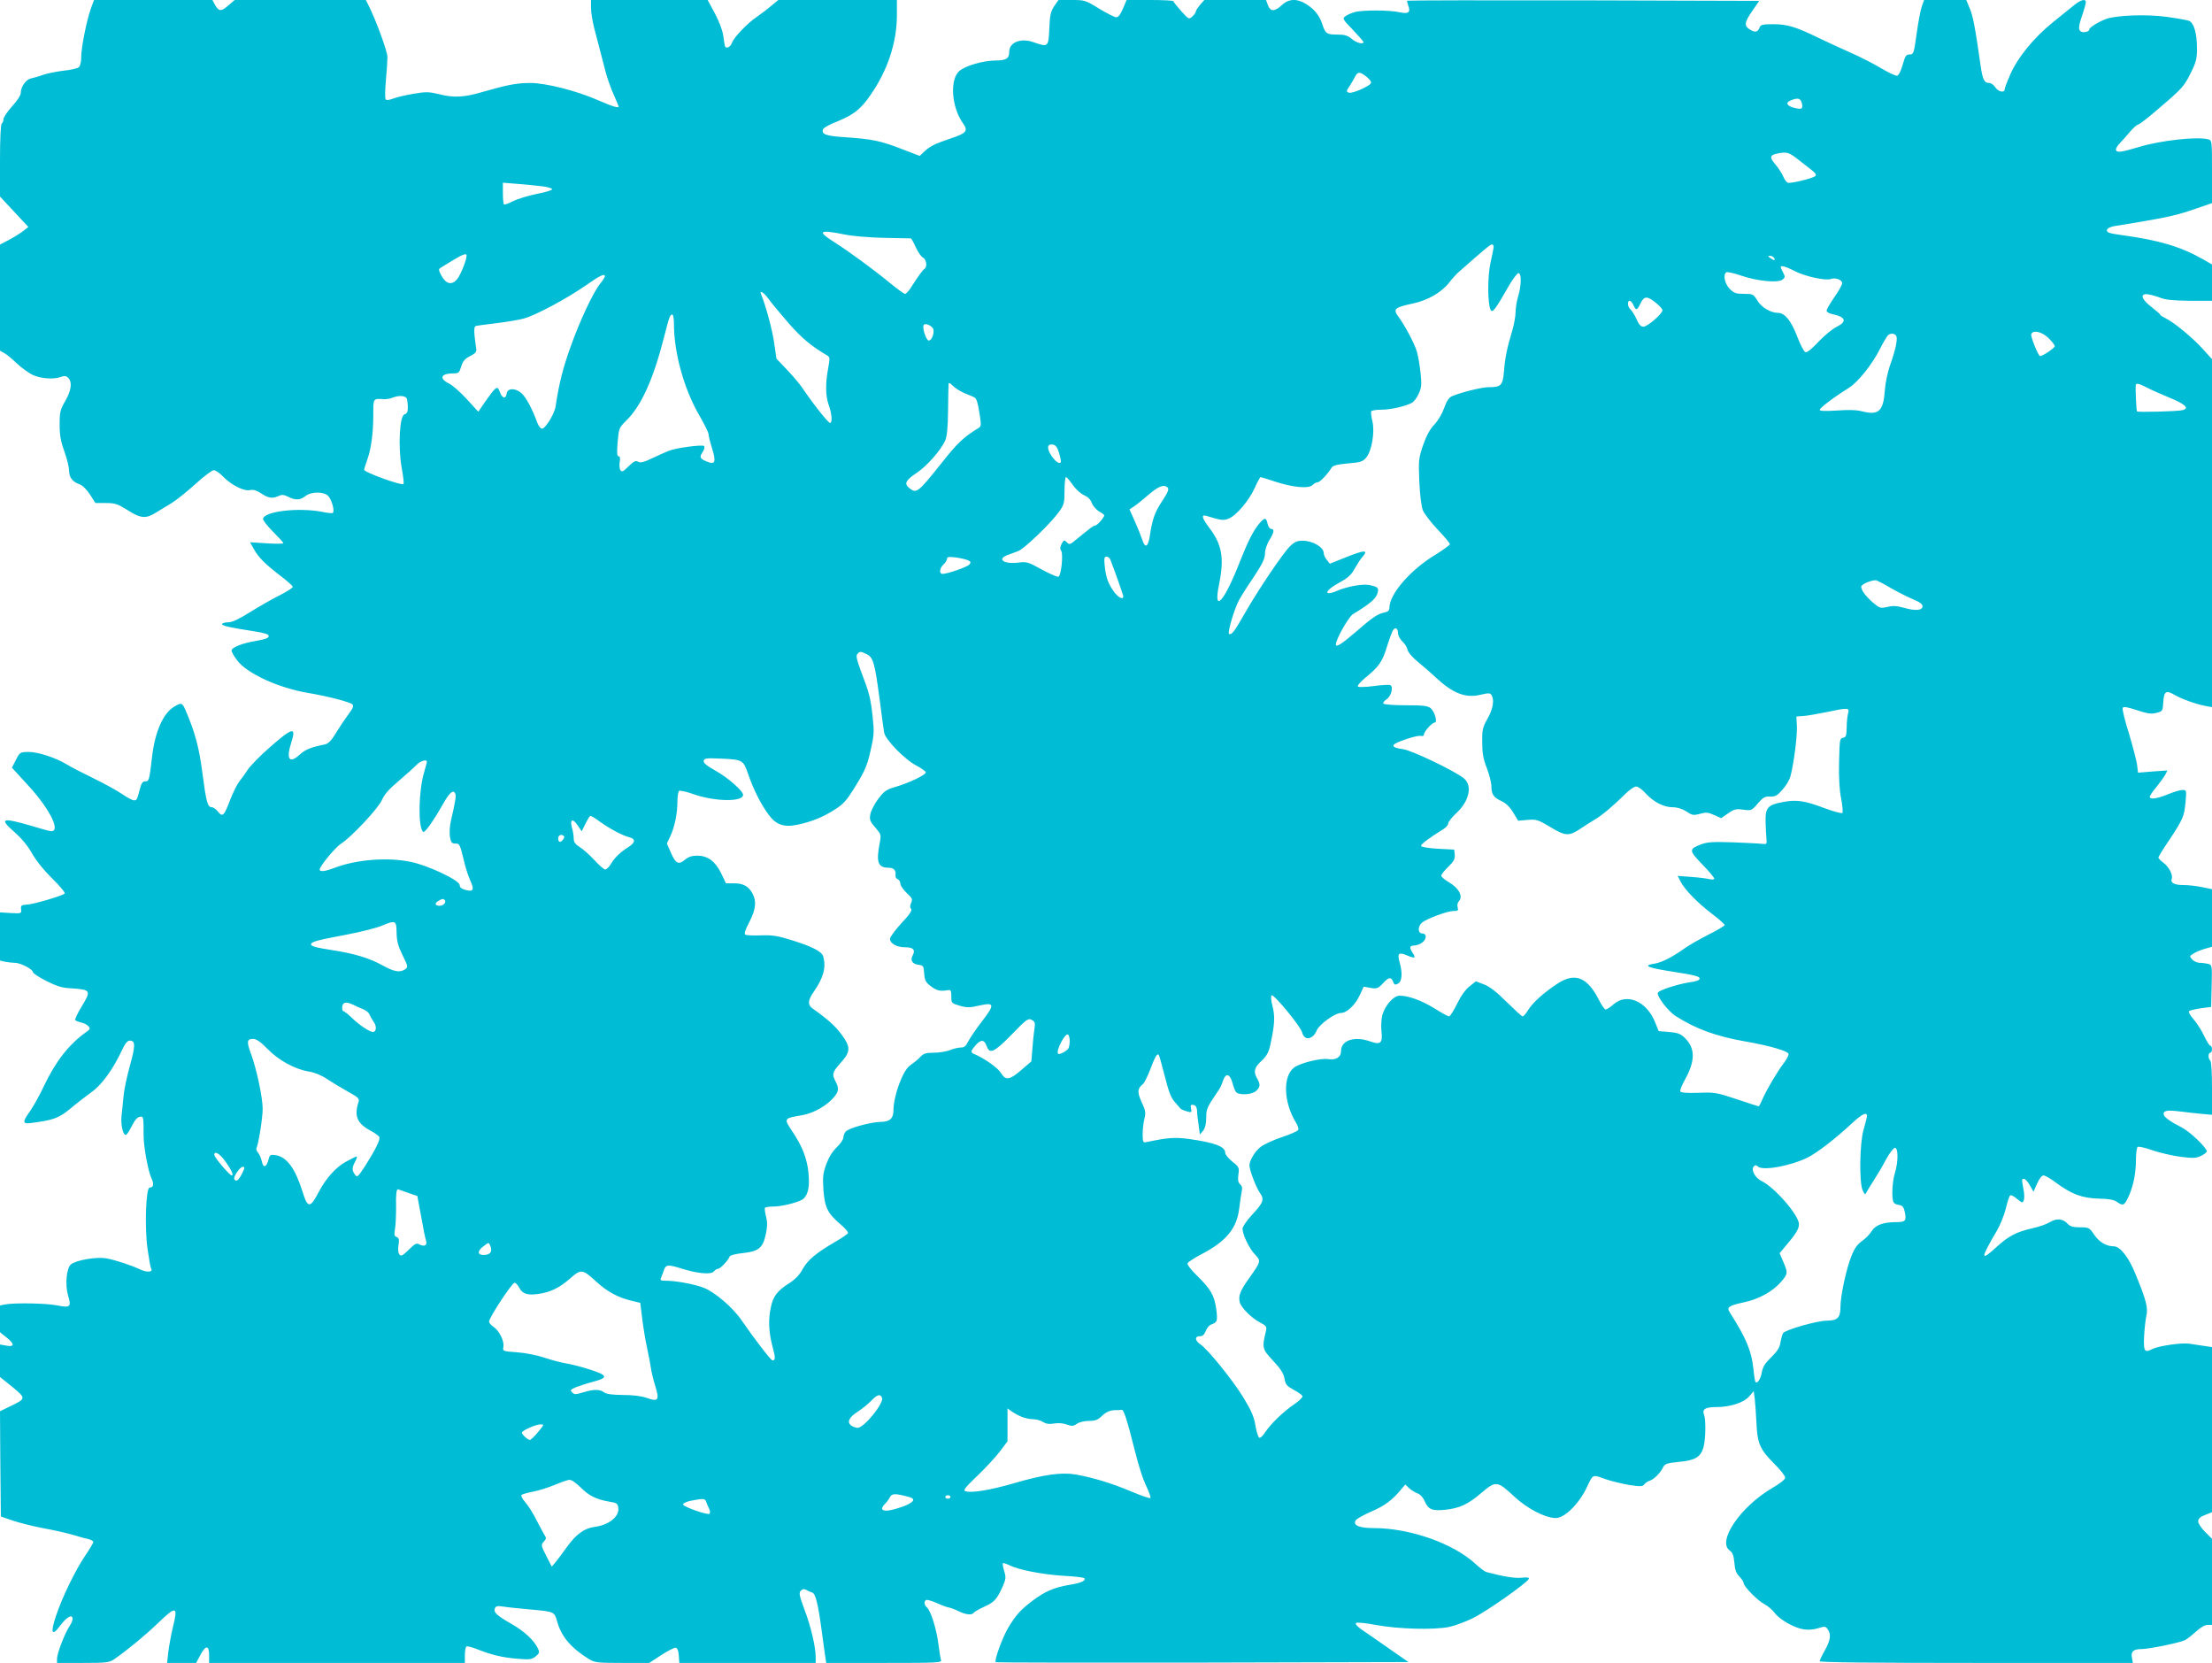 <?xml version="1.0" standalone="no"?>
<!DOCTYPE svg PUBLIC "-//W3C//DTD SVG 20010904//EN"
 "http://www.w3.org/TR/2001/REC-SVG-20010904/DTD/svg10.dtd">
<svg version="1.0" xmlns="http://www.w3.org/2000/svg"
 width="1280pt" height="962pt" viewBox="0 0 1280 962"
 preserveAspectRatio="xMidYMid meet">
<g transform="translate(0,962) scale(0.1,-0.1)"
fill="#00bcd4" stroke="none">
<path d="M526 9571 c-25 -70 -56 -226 -56 -281 0 -29 -6 -52 -14 -59 -8 -7
-48 -16 -89 -20 -41 -5 -95 -16 -118 -24 -24 -9 -56 -18 -71 -21 -29 -7 -58
-49 -58 -85 0 -12 -22 -46 -50 -76 -27 -30 -50 -64 -50 -75 0 -10 -5 -22 -10
-25 -6 -4 -10 -86 -10 -214 l0 -208 82 -88 82 -88 -29 -23 c-17 -13 -54 -36
-82 -51 l-53 -28 0 -307 0 -307 22 -12 c13 -6 47 -34 75 -61 29 -27 72 -58 95
-68 46 -21 121 -26 162 -10 19 7 29 6 41 -6 24 -24 18 -72 -17 -133 -29 -50
-33 -64 -33 -136 0 -62 6 -97 28 -158 15 -42 27 -93 27 -111 0 -38 20 -64 61
-78 17 -6 41 -30 60 -59 l31 -49 60 0 c54 0 68 -5 126 -41 77 -49 106 -51 165
-14 23 14 65 40 92 56 28 17 89 67 137 110 47 43 95 79 105 79 10 0 37 -18 58
-41 47 -47 119 -83 154 -74 16 4 36 -2 62 -19 42 -28 65 -32 102 -15 19 9 31
7 55 -5 41 -21 69 -20 99 4 34 27 106 27 132 1 20 -20 39 -87 27 -98 -3 -3
-31 -1 -62 6 -134 26 -333 4 -342 -40 -1 -8 24 -41 57 -74 33 -33 60 -63 61
-67 0 -4 -43 -5 -97 -1 l-96 6 23 -41 c28 -49 62 -83 154 -154 38 -29 70 -57
70 -63 1 -5 -33 -27 -74 -48 -41 -20 -118 -64 -171 -97 -63 -40 -106 -60 -127
-60 -17 0 -33 -4 -37 -9 -6 -10 43 -21 185 -43 63 -10 85 -17 85 -28 0 -11
-20 -18 -70 -27 -84 -14 -145 -38 -145 -57 0 -8 15 -34 33 -57 57 -76 242
-160 412 -188 108 -18 239 -52 253 -65 10 -10 6 -21 -21 -57 -18 -24 -50 -72
-71 -106 -27 -46 -45 -64 -64 -69 -84 -17 -116 -30 -148 -60 -61 -55 -80 -25
-47 75 28 89 5 83 -130 -36 -52 -45 -107 -102 -123 -125 -15 -24 -38 -55 -50
-70 -12 -15 -34 -60 -50 -100 -37 -98 -46 -107 -72 -74 -11 14 -27 26 -36 26
-25 0 -33 31 -55 200 -19 148 -44 238 -98 363 -19 43 -24 44 -68 17 -62 -39
-108 -144 -125 -287 -16 -137 -17 -143 -40 -143 -14 0 -22 -11 -30 -42 -17
-65 -18 -68 -35 -68 -8 0 -39 16 -68 36 -28 20 -104 61 -167 92 -63 31 -132
66 -152 79 -64 39 -167 73 -222 73 -50 -1 -51 -1 -74 -46 l-23 -45 97 -106
c130 -142 192 -276 121 -260 -12 2 -60 16 -107 30 -170 49 -187 43 -96 -37 43
-38 78 -81 102 -124 23 -41 69 -98 117 -145 45 -44 76 -82 71 -86 -15 -14
-178 -62 -217 -64 -34 -2 -37 -5 -35 -27 3 -25 2 -25 -60 -22 l-62 4 0 -140 0
-139 31 -7 c17 -3 42 -6 56 -6 31 0 103 -37 103 -53 0 -7 35 -30 78 -52 58
-29 92 -40 137 -42 123 -8 125 -11 65 -110 -22 -36 -37 -69 -35 -74 3 -4 18
-10 34 -14 16 -3 35 -13 43 -22 11 -13 9 -18 -11 -32 -99 -69 -178 -169 -246
-312 -24 -52 -60 -116 -79 -144 -47 -65 -47 -78 1 -72 132 17 164 28 233 86
37 31 92 73 122 95 57 40 123 132 173 239 19 41 32 57 46 57 33 0 33 -29 1
-144 -17 -61 -34 -140 -37 -176 -3 -36 -9 -89 -12 -118 -5 -54 11 -117 28
-106 5 3 19 24 30 47 23 44 35 57 56 57 13 0 14 -10 14 -110 0 -64 26 -206 45
-245 16 -35 13 -55 -10 -55 -22 0 -30 -233 -12 -357 8 -56 17 -107 21 -113 12
-19 -25 -22 -61 -5 -53 25 -143 55 -197 65 -57 11 -179 -10 -207 -35 -26 -23
-34 -119 -16 -180 20 -65 12 -72 -62 -57 -62 13 -248 16 -301 6 l-31 -6 0 -78
0 -77 40 -32 c46 -37 44 -55 -6 -45 l-34 6 0 -94 0 -94 71 -57 c81 -67 80 -68
-11 -112 l-60 -29 2 -305 3 -304 67 -23 c37 -13 118 -33 180 -45 62 -11 140
-29 173 -39 33 -10 72 -21 88 -24 15 -4 27 -11 27 -17 0 -5 -21 -40 -46 -77
-57 -84 -134 -241 -170 -350 -34 -101 -24 -122 26 -54 37 49 70 66 70 37 0 -9
-8 -29 -18 -43 -26 -38 -72 -157 -72 -187 l0 -25 150 0 c140 0 153 2 183 23
79 55 179 138 255 211 102 98 113 94 83 -25 -11 -46 -23 -112 -27 -146 l-7
-63 84 0 84 0 24 45 c31 59 51 59 51 0 l0 -45 740 0 740 0 0 44 c0 25 4 47 9
51 5 3 33 -4 63 -16 83 -33 146 -48 233 -55 71 -6 83 -4 105 14 21 17 23 23
13 45 -22 47 -77 99 -154 143 -87 50 -104 67 -95 90 5 13 15 15 48 10 23 -4
90 -11 148 -16 152 -14 147 -12 165 -74 25 -86 82 -152 185 -215 32 -19 50
-21 191 -21 l156 0 69 45 c38 25 76 44 84 43 10 -2 16 -17 18 -46 l3 -42 395
0 394 0 0 34 c0 59 -28 178 -65 275 -30 81 -33 97 -21 109 10 10 19 11 32 4
11 -6 26 -13 34 -15 19 -6 34 -65 55 -222 9 -66 18 -135 21 -152 l5 -33 336 0
c315 0 335 1 328 18 -3 9 -10 51 -15 92 -10 84 -44 192 -66 211 -16 13 -19 35
-5 43 5 3 34 -5 65 -19 31 -14 62 -25 69 -25 7 -1 30 -9 52 -20 45 -22 81 -25
90 -9 4 5 30 20 58 33 60 27 74 42 107 113 21 48 22 57 11 94 -7 22 -10 43 -8
46 3 2 19 -3 36 -11 52 -27 190 -54 314 -62 64 -3 119 -10 122 -14 9 -15 -20
-28 -90 -39 -86 -15 -137 -37 -207 -89 -70 -52 -99 -84 -143 -157 -34 -57 -83
-191 -73 -201 3 -2 541 -3 1196 -2 l1192 3 -115 80 c-63 44 -133 93 -156 108
-24 17 -38 32 -32 38 5 5 55 0 118 -12 127 -23 329 -29 420 -11 33 7 96 30
140 52 79 39 315 205 322 227 3 7 -11 9 -41 6 -37 -5 -109 7 -206 33 -8 2 -36
23 -61 46 -128 119 -380 208 -590 208 -84 0 -122 16 -104 45 6 9 47 32 91 51
78 34 121 66 172 128 l24 28 21 -20 c12 -12 34 -25 49 -31 17 -6 33 -24 42
-45 20 -48 44 -58 119 -50 84 9 131 31 211 99 83 70 90 69 190 -24 75 -69 175
-121 237 -123 51 -2 136 82 181 177 37 78 31 76 106 49 37 -13 101 -28 142
-35 62 -9 75 -9 84 3 6 9 20 18 32 22 24 7 62 45 78 78 10 20 22 24 91 31 94
9 125 27 142 83 13 45 15 159 4 189 -13 32 6 45 68 45 83 0 161 25 193 62 l26
30 6 -43 c3 -24 7 -88 10 -141 5 -119 20 -152 103 -236 35 -34 63 -70 63 -80
0 -11 -28 -33 -76 -61 -185 -109 -321 -311 -243 -362 15 -11 21 -28 25 -68 3
-41 10 -62 29 -81 14 -14 25 -32 25 -38 0 -20 81 -102 120 -122 19 -10 45 -32
58 -49 29 -40 115 -89 170 -97 27 -4 59 -1 84 7 37 12 42 11 54 -6 21 -29 17
-63 -16 -122 -17 -29 -30 -57 -30 -63 0 -7 300 -10 906 -10 l906 0 -5 29 c-8
36 8 51 53 51 45 0 225 37 254 52 12 6 40 28 63 49 26 24 52 39 68 39 l25 0 0
249 0 249 -40 40 c-22 22 -40 49 -40 61 0 15 11 26 40 37 l40 16 0 478 0 477
-47 7 c-27 4 -65 10 -87 13 -46 6 -176 -13 -213 -32 -43 -23 -50 -12 -46 73 2
42 8 96 13 119 11 47 0 91 -65 248 -38 93 -87 155 -123 155 -43 0 -84 24 -113
66 -29 43 -32 44 -83 44 -39 0 -57 5 -70 19 -28 31 -63 35 -102 12 -19 -12
-64 -28 -101 -36 -96 -22 -140 -45 -211 -110 -93 -85 -93 -68 3 95 18 30 41
87 51 125 9 39 21 74 25 79 4 5 22 -3 40 -19 31 -25 33 -26 40 -8 4 11 3 39
-2 64 -11 59 -11 59 4 59 6 0 22 -17 33 -37 l21 -37 21 47 c12 28 27 47 37 47
9 0 41 -18 71 -41 92 -68 152 -90 247 -93 59 -1 89 -6 107 -19 36 -25 43 -22
68 33 28 62 42 134 42 216 0 34 5 66 10 69 6 4 45 -5 87 -20 42 -14 114 -31
161 -37 72 -9 89 -9 118 5 19 9 34 21 34 26 0 21 -97 114 -144 138 -69 35
-106 62 -106 78 0 21 23 24 97 15 37 -5 94 -11 126 -14 l57 -5 0 154 c0 92 -4
156 -10 160 -13 8 -13 45 0 45 6 0 10 9 10 20 0 11 -4 20 -9 20 -5 0 -22 26
-37 58 -14 31 -42 74 -61 96 -19 21 -31 42 -26 46 4 5 35 12 68 17 l60 8 3
121 c3 119 2 122 -20 128 -13 3 -35 6 -49 6 -14 0 -34 9 -43 19 -17 19 -17 20
6 34 12 9 42 21 66 28 l42 12 0 167 0 166 -58 12 c-32 7 -81 12 -108 12 -52 0
-76 13 -67 36 8 23 -16 69 -48 93 -16 12 -29 25 -29 30 0 5 28 51 63 102 79
119 87 138 94 221 6 67 5 68 -18 68 -13 0 -51 -11 -84 -25 -64 -26 -105 -32
-105 -14 0 6 17 31 39 57 21 26 44 58 51 71 l12 24 -85 -6 -85 -7 -6 48 c-4
26 -25 107 -47 180 -23 73 -39 139 -36 146 4 10 23 7 81 -12 62 -20 84 -24
114 -16 36 9 37 10 40 62 4 63 16 71 64 43 40 -24 126 -55 181 -65 l37 -7 0
1006 0 1007 -52 58 c-60 66 -166 154 -215 178 -18 9 -33 18 -33 22 0 3 -23 23
-50 44 -61 46 -69 81 -18 73 18 -3 51 -12 73 -21 29 -11 77 -15 168 -16 l127
0 0 105 0 105 -52 30 c-128 73 -256 111 -471 140 -72 10 -87 15 -85 29 2 10
18 18 43 23 22 3 85 14 140 23 169 28 236 44 332 78 l93 32 0 181 c0 180 0
182 -22 188 -64 17 -275 -6 -403 -45 -99 -29 -122 -33 -130 -19 -4 7 5 25 23
43 17 18 45 49 62 70 18 20 37 37 44 37 6 0 68 48 136 108 114 97 129 114 164
184 34 67 39 87 39 145 0 91 -17 151 -47 163 -13 4 -72 15 -132 23 -114 15
-276 9 -342 -11 -39 -13 -102 -50 -102 -62 0 -12 -28 -20 -45 -14 -20 8 -19
29 5 99 11 32 20 64 20 72 0 22 -29 15 -68 -17 -20 -16 -76 -61 -124 -100
-109 -88 -202 -202 -245 -300 -18 -41 -33 -81 -33 -87 0 -22 -37 -14 -54 12
-9 14 -25 25 -35 25 -29 0 -38 19 -50 100 -31 219 -44 288 -63 332 l-20 48
-122 0 -122 0 -13 -36 c-7 -20 -21 -91 -30 -158 -16 -116 -18 -121 -41 -121
-20 0 -26 -9 -40 -60 -10 -36 -23 -61 -32 -63 -8 -2 -50 18 -94 44 -43 26
-124 67 -179 91 -55 24 -136 62 -180 83 -131 64 -182 80 -263 80 -60 0 -74 -3
-79 -17 -11 -29 -25 -33 -55 -15 -37 22 -35 41 12 109 l40 58 -1017 3 c-559 1
-1018 0 -1020 -2 -2 -2 1 -14 6 -28 15 -40 1 -50 -50 -39 -56 13 -213 14 -259
1 -20 -5 -44 -16 -55 -24 -18 -13 -16 -17 43 -78 34 -36 62 -68 62 -71 0 -16
-41 -5 -68 18 -24 20 -41 25 -85 25 -60 0 -68 6 -86 62 -16 48 -44 84 -92 114
-54 34 -102 32 -142 -6 -41 -38 -66 -38 -80 0 l-11 30 -179 0 -178 0 -24 -27
c-13 -16 -25 -33 -25 -39 0 -6 -9 -19 -20 -29 -20 -18 -21 -18 -65 31 -24 27
-44 52 -45 57 0 4 -61 7 -136 7 l-135 0 -21 -50 c-14 -34 -27 -50 -39 -50 -9
0 -54 23 -99 50 -79 49 -84 50 -158 50 l-77 0 -25 -36 c-20 -31 -25 -51 -28
-130 -5 -107 -6 -108 -92 -78 -74 26 -140 -1 -140 -56 0 -39 -18 -50 -80 -50
-73 -1 -173 -30 -209 -61 -56 -49 -45 -208 20 -300 33 -46 23 -59 -67 -89 -97
-33 -121 -45 -156 -77 l-26 -25 -104 40 c-120 47 -174 58 -326 68 -112 7 -141
17 -129 47 3 8 39 28 81 44 97 40 136 71 191 150 101 144 155 307 155 465 l0
88 -343 0 -343 0 -40 -33 c-21 -18 -59 -47 -84 -64 -54 -36 -135 -121 -144
-150 -8 -25 -35 -38 -41 -20 -2 6 -6 35 -10 62 -4 29 -24 82 -48 127 l-42 78
-337 0 -338 0 0 -47 c0 -27 9 -79 19 -118 17 -66 29 -112 68 -260 9 -33 29
-89 45 -124 15 -35 28 -65 28 -67 0 -11 -36 0 -121 37 -123 54 -301 99 -390
99 -78 0 -135 -11 -273 -51 -112 -33 -170 -36 -259 -13 -55 13 -72 14 -147 1
-47 -8 -100 -21 -117 -28 -21 -8 -36 -10 -41 -4 -5 6 -4 55 1 110 5 55 9 116
9 135 0 32 -66 213 -109 298 l-16 32 -380 0 -379 0 -35 -30 c-44 -39 -58 -38
-82 8 l-12 22 -342 0 -343 0 -18 -49z m7384 -397 c22 -19 28 -30 21 -38 -18
-21 -109 -59 -126 -52 -15 5 -15 9 5 39 11 17 26 42 32 55 15 29 29 28 68 -4z
m2516 -149 c9 -35 1 -40 -43 -29 -44 11 -53 31 -21 43 40 17 57 13 64 -14z
m-18 -330 c31 -24 68 -53 82 -64 16 -13 21 -23 15 -29 -15 -14 -143 -45 -160
-39 -8 4 -21 21 -28 40 -8 18 -29 49 -46 69 -34 39 -29 52 19 61 52 9 62 6
118 -38z m-7268 -153 c30 -4 55 -11 55 -17 0 -5 -40 -18 -90 -27 -49 -10 -111
-29 -137 -42 -25 -13 -49 -22 -52 -18 -3 3 -6 32 -6 65 l0 60 88 -7 c48 -4
112 -10 142 -14z m1745 -278 c46 -10 144 -18 230 -20 83 -2 153 -3 156 -3 3
-1 16 -24 28 -51 13 -28 31 -55 42 -60 20 -11 26 -54 9 -65 -10 -6 -38 -44
-81 -112 -12 -18 -26 -33 -32 -33 -5 0 -42 26 -81 58 -99 82 -249 191 -328
241 -102 64 -89 74 57 45z m3758 -75 c-1 -8 -9 -48 -18 -89 -18 -81 -17 -240
1 -273 11 -19 26 1 109 146 22 37 45 67 52 67 18 0 17 -72 -2 -134 -8 -27 -15
-69 -15 -92 0 -24 -9 -72 -19 -106 -31 -103 -42 -159 -48 -236 -7 -82 -16 -92
-91 -92 -39 0 -169 -33 -212 -53 -17 -9 -30 -29 -43 -67 -11 -32 -34 -71 -56
-95 -26 -27 -47 -65 -66 -120 -26 -77 -27 -86 -22 -212 4 -79 12 -145 21 -166
8 -19 46 -69 85 -110 39 -41 71 -79 71 -85 0 -5 -37 -32 -82 -60 -145 -87
-268 -228 -268 -308 0 -16 -8 -23 -31 -28 -37 -7 -70 -30 -164 -112 -82 -71
-115 -91 -115 -72 0 29 74 160 99 175 94 57 130 87 140 116 13 35 6 43 -48 53
-36 7 -125 -9 -179 -32 -86 -37 -80 -2 9 46 51 28 69 45 89 82 14 25 33 55 43
65 39 44 14 43 -100 -3 l-88 -35 -17 22 c-10 11 -18 29 -18 39 0 34 -62 71
-121 72 -33 0 -47 -6 -74 -32 -41 -40 -181 -247 -260 -385 -62 -109 -78 -130
-93 -122 -10 7 29 140 57 194 9 17 46 77 84 132 52 79 67 110 67 139 0 21 11
54 25 77 28 45 31 65 11 65 -8 0 -17 14 -21 30 -8 38 -17 38 -50 -1 -33 -40
-64 -101 -111 -220 -91 -233 -155 -302 -120 -131 31 153 18 231 -56 328 -44
59 -49 80 -15 69 85 -26 98 -27 127 -15 45 18 119 106 151 178 15 34 31 62 33
62 3 0 40 -11 81 -25 102 -34 198 -44 220 -21 9 9 22 16 30 16 13 0 60 50 80
84 8 13 30 19 94 25 73 6 86 10 106 33 33 38 52 151 36 213 -6 25 -9 50 -6 56
4 5 30 9 58 9 55 0 137 19 176 39 13 7 31 31 41 54 16 36 17 54 10 122 -5 44
-14 98 -21 120 -12 45 -70 153 -107 203 -33 44 -22 54 83 76 89 19 168 65 214
125 14 19 39 46 55 60 153 135 182 159 191 157 6 -2 9 -9 8 -17z m-5943 -47
c0 -26 -34 -111 -54 -136 -31 -38 -65 -30 -92 20 -17 32 -17 37 -4 45 8 5 40
25 70 43 56 34 80 43 80 28z m7565 -13 c11 -17 2 -18 -19 -3 -17 12 -17 14 -4
14 9 0 20 -5 23 -11z m124 -79 c60 -30 176 -55 205 -44 26 10 66 -5 66 -24 0
-9 -20 -46 -45 -81 -25 -36 -45 -70 -45 -78 0 -7 12 -15 28 -19 83 -17 93 -43
30 -75 -24 -11 -71 -50 -105 -86 -40 -43 -67 -64 -76 -60 -9 3 -30 45 -48 92
-34 89 -71 135 -110 135 -42 0 -95 31 -119 70 -24 39 -27 40 -78 40 -46 0 -58
4 -83 29 -29 30 -40 83 -19 96 6 3 44 -5 84 -19 93 -32 213 -44 240 -24 17 14
17 16 2 46 -15 29 -15 32 -1 32 9 0 42 -13 74 -30z m-6889 -29 c0 -5 -11 -22
-24 -38 -41 -48 -122 -221 -175 -371 -45 -126 -66 -211 -86 -343 -6 -43 -59
-129 -79 -129 -7 0 -19 15 -26 33 -31 84 -67 151 -94 174 -36 30 -80 28 -84
-4 -5 -33 -26 -28 -39 8 -11 28 -14 30 -29 18 -9 -7 -34 -40 -56 -72 l-40 -59
-65 71 c-36 40 -83 81 -104 92 -61 30 -48 59 25 59 30 0 34 4 45 40 9 31 21
44 51 60 34 17 39 24 35 48 -13 88 -14 123 -2 126 6 2 59 9 117 16 58 7 130
19 160 27 68 18 246 113 360 192 83 58 110 71 110 52z m947 -130 c15 -21 67
-84 115 -139 76 -87 132 -134 224 -188 17 -10 17 -16 6 -76 -16 -87 -15 -157
2 -206 19 -53 24 -104 10 -109 -9 -3 -101 113 -164 207 -13 19 -51 64 -85 100
l-62 65 -13 90 c-10 73 -48 215 -76 283 -12 27 17 10 43 -27z m5134 -22 c21
-17 39 -36 39 -44 0 -20 -87 -95 -110 -95 -15 0 -27 12 -40 44 -11 24 -27 49
-35 56 -17 14 -20 50 -5 50 6 0 16 -11 22 -25 15 -33 21 -32 41 10 21 43 38
44 88 4z m-5681 -126 c0 -163 58 -373 145 -523 30 -52 55 -102 55 -111 0 -9 9
-47 21 -84 24 -79 17 -95 -31 -75 -41 17 -44 25 -24 55 10 15 13 30 8 35 -10
9 -163 -11 -204 -28 -14 -5 -55 -24 -92 -41 -51 -25 -72 -30 -85 -22 -14 8
-26 3 -56 -27 -31 -31 -39 -34 -47 -22 -5 8 -7 30 -4 48 4 22 2 32 -6 32 -10
0 -11 20 -6 83 7 80 9 83 49 123 86 83 156 236 217 474 35 136 37 140 51 140
5 0 9 -26 9 -57z m1497 -20 c14 -18 -2 -73 -23 -73 -14 0 -39 74 -29 90 7 11
36 2 52 -17z m6456 -58 c21 -20 37 -41 37 -48 0 -10 -69 -57 -85 -57 -10 0
-56 114 -51 127 10 26 62 14 99 -22z m-879 9 c7 -19 -6 -81 -38 -170 -13 -38
-26 -100 -29 -139 -8 -123 -35 -149 -130 -125 -34 9 -80 10 -148 5 -69 -4 -99
-3 -99 4 0 11 83 74 167 126 55 34 139 140 183 229 16 32 35 64 41 72 15 19
45 18 53 -2z m-5394 -328 c25 -10 52 -21 60 -26 10 -4 20 -36 27 -86 12 -71
11 -80 -3 -89 -89 -55 -120 -83 -219 -208 -136 -170 -142 -174 -185 -139 -29
24 -19 44 44 86 58 38 140 131 165 186 11 26 16 72 17 175 1 77 2 146 3 154 1
9 8 6 24 -10 12 -13 42 -32 67 -43z m6843 32 c23 -12 83 -39 132 -59 91 -37
117 -62 73 -72 -29 -7 -256 -13 -262 -7 -4 4 -10 133 -7 153 2 12 20 8 64 -15z
m-10069 -64 c3 -9 6 -31 6 -51 0 -26 -5 -36 -19 -40 -29 -7 -38 -185 -17 -307
9 -48 14 -91 11 -96 -7 -12 -230 68 -228 83 1 6 9 31 17 54 23 61 36 157 36
261 0 100 -2 96 60 93 14 -1 37 2 50 8 38 15 77 13 84 -5z m3775 -316 c8 -27
12 -50 9 -53 -10 -11 -33 7 -56 42 -26 41 -22 66 10 61 17 -2 26 -15 37 -50z
m79 -184 c18 -25 47 -51 66 -59 22 -10 37 -25 44 -45 6 -17 25 -38 41 -48 17
-9 31 -20 31 -23 0 -12 -41 -59 -52 -59 -10 0 -23 -10 -114 -84 -32 -27 -36
-28 -51 -13 -15 15 -17 14 -30 -10 -9 -18 -10 -29 -3 -38 14 -17 1 -145 -15
-151 -7 -3 -50 16 -96 41 -77 43 -88 46 -131 41 -86 -12 -133 18 -68 43 17 6
44 16 62 23 35 13 187 159 236 227 29 41 32 50 32 123 0 43 4 78 8 78 5 0 23
-21 40 -46z m549 -15 c9 -9 0 -29 -32 -78 -43 -64 -57 -104 -72 -205 -10 -61
-27 -69 -43 -19 -7 21 -26 69 -43 107 l-31 69 24 16 c14 9 52 39 85 68 60 51
91 63 112 42z m-1154 -421 c15 -7 16 -12 6 -24 -11 -14 -127 -54 -155 -54 -21
0 -17 34 6 55 11 10 20 25 20 32 0 12 10 13 53 8 28 -4 60 -12 70 -17z m822 5
c22 -56 75 -205 75 -213 0 -21 -27 -8 -51 23 -35 47 -49 84 -56 149 -5 48 -3
58 10 58 8 0 18 -8 22 -17z m4520 -167 c39 -22 95 -50 125 -63 38 -15 55 -28
55 -40 0 -25 -42 -28 -108 -9 -39 11 -63 13 -95 5 -41 -9 -45 -8 -85 26 -41
36 -66 69 -67 91 0 15 70 43 90 36 8 -3 47 -23 85 -46z m-2855 -260 c0 -12 11
-33 24 -46 14 -12 28 -34 31 -49 3 -15 29 -45 61 -71 31 -25 77 -65 102 -89
100 -93 173 -121 260 -100 46 11 55 10 63 -2 17 -28 9 -80 -23 -136 -29 -51
-32 -65 -31 -137 0 -63 6 -97 27 -150 14 -37 26 -84 26 -103 0 -48 13 -67 58
-87 26 -12 48 -33 68 -66 l29 -48 55 5 c51 4 60 1 132 -42 87 -53 108 -53 175
-8 21 15 56 36 77 49 43 24 116 86 182 152 23 23 51 42 62 42 11 0 36 -18 55
-40 46 -50 105 -80 157 -80 26 0 54 -9 78 -24 34 -23 41 -24 79 -14 35 10 48
9 82 -7 l41 -18 40 28 c35 24 46 27 87 21 47 -6 49 -6 84 35 31 36 41 42 72
41 29 -1 41 5 70 38 20 21 41 56 47 77 19 68 40 230 38 290 l-3 58 40 3 c22 1
82 12 132 22 128 27 137 27 127 -7 -4 -16 -8 -53 -8 -83 -1 -47 -4 -55 -21
-58 -19 -3 -20 -12 -23 -140 -2 -91 2 -162 12 -212 8 -41 11 -78 7 -83 -4 -4
-50 8 -101 27 -119 45 -164 51 -244 36 -88 -16 -102 -33 -99 -119 1 -36 3 -79
5 -96 3 -27 0 -30 -22 -27 -14 2 -89 6 -168 9 -119 4 -151 2 -187 -11 -73 -28
-73 -35 5 -116 39 -40 70 -77 70 -83 0 -5 -12 -6 -27 -3 -16 4 -63 10 -106 13
l-79 6 17 -33 c25 -48 96 -121 181 -186 41 -31 74 -61 74 -65 0 -5 -42 -30
-92 -55 -51 -26 -113 -61 -138 -79 -75 -53 -133 -83 -178 -90 -70 -11 -38 -24
119 -48 111 -17 144 -26 144 -37 0 -11 -17 -17 -60 -23 -65 -10 -172 -44 -181
-59 -11 -17 57 -107 104 -137 115 -73 234 -117 403 -146 142 -25 249 -56 249
-73 0 -8 -12 -31 -27 -51 -36 -46 -98 -151 -123 -207 -10 -24 -21 -44 -23 -44
-2 0 -60 18 -127 41 -117 39 -129 41 -223 37 -70 -2 -102 1 -104 9 -2 6 9 35
26 65 62 111 62 185 -1 245 -24 23 -41 29 -90 33 l-60 5 -20 50 c-48 122 -164
173 -241 105 -19 -17 -40 -30 -46 -30 -6 0 -24 26 -40 58 -67 131 -139 158
-241 90 -81 -54 -138 -106 -166 -149 -13 -22 -28 -39 -33 -39 -5 0 -46 38 -92
83 -59 59 -98 89 -131 102 l-48 18 -35 -28 c-23 -17 -50 -54 -73 -101 -20 -41
-41 -74 -47 -74 -6 0 -44 21 -85 47 -74 45 -149 73 -201 73 -35 0 -84 -56
-100 -112 -6 -24 -8 -66 -5 -94 8 -68 -5 -80 -64 -59 -93 33 -170 7 -170 -56
0 -35 -30 -53 -74 -46 -44 7 -166 -23 -199 -50 -65 -51 -59 -201 12 -317 11
-17 17 -37 13 -43 -4 -7 -47 -26 -96 -42 -48 -16 -102 -41 -120 -55 -33 -24
-66 -80 -66 -108 0 -27 39 -128 60 -158 28 -39 21 -57 -46 -129 -30 -32 -54
-68 -54 -79 0 -34 39 -115 72 -149 36 -38 36 -39 -37 -142 -49 -69 -60 -98
-51 -134 8 -32 69 -93 118 -118 35 -18 39 -24 34 -47 -24 -100 -23 -105 41
-174 45 -48 61 -74 66 -104 6 -34 13 -42 53 -64 26 -14 49 -30 51 -37 2 -6
-18 -26 -44 -44 -63 -42 -139 -115 -170 -162 -13 -21 -29 -37 -36 -34 -6 2
-16 33 -22 69 -8 50 -23 86 -68 160 -61 101 -208 283 -251 311 -32 22 -34 47
-3 47 16 0 26 9 34 30 6 16 20 33 30 37 37 13 40 20 31 90 -11 79 -32 116
-113 195 -33 32 -56 62 -53 70 3 7 38 30 78 51 146 76 207 150 221 267 4 36
11 79 14 96 5 21 2 34 -9 43 -11 10 -14 24 -10 56 6 40 4 44 -35 75 -22 18
-41 41 -41 51 0 36 -60 59 -210 80 -82 11 -120 8 -241 -17 -25 -6 -26 -4 -27
43 0 26 4 67 10 90 9 37 7 48 -16 98 -26 58 -25 77 8 104 8 7 27 45 42 84 27
73 40 95 49 85 3 -2 18 -58 35 -123 22 -89 36 -125 57 -149 15 -17 30 -34 34
-39 3 -4 19 -11 36 -16 28 -8 30 -7 25 16 -4 20 -1 24 14 21 13 -2 19 -13 21
-33 0 -17 4 -54 9 -84 l7 -54 19 22 c12 16 18 40 18 75 0 50 4 59 62 145 21
30 24 37 37 74 15 41 38 34 52 -15 6 -24 16 -49 21 -55 17 -21 95 -16 118 7
23 23 24 36 5 70 -23 40 -18 63 24 102 30 28 42 49 51 90 26 118 29 167 14
225 -9 33 -11 60 -6 65 11 11 169 -180 177 -215 13 -50 62 -42 85 13 15 35
105 100 140 100 33 0 81 45 108 102 l23 50 40 -7 c36 -6 43 -4 73 28 33 36 47
37 59 4 5 -14 11 -16 27 -7 23 12 27 61 9 123 -14 51 -6 60 38 42 49 -21 58
-19 39 10 -22 33 -20 45 7 45 12 0 33 7 45 16 28 19 30 54 2 54 -26 0 -27 41
-2 62 26 23 148 68 183 68 26 0 29 3 24 21 -4 12 -1 27 8 37 24 27 -1 74 -57
107 -25 15 -46 32 -46 39 0 7 18 30 40 51 33 32 40 46 38 70 l-3 30 -94 5
c-54 3 -96 10 -98 16 -3 9 46 46 130 98 15 9 27 24 27 32 0 9 21 35 46 59 77
70 96 162 44 203 -57 45 -300 161 -351 168 -52 7 -68 17 -47 31 31 19 131 50
149 46 12 -3 19 0 19 8 0 17 47 69 62 69 18 0 0 63 -23 83 -18 14 -42 17 -145
17 -67 0 -125 4 -129 10 -3 5 5 16 19 25 27 18 41 74 20 82 -8 3 -51 0 -96 -6
-45 -6 -86 -7 -90 -3 -5 5 13 26 39 48 83 68 102 95 129 184 15 47 31 91 37
97 13 17 27 6 27 -21z m-3074 -121 c37 -18 46 -50 74 -260 11 -88 23 -174 26
-192 6 -41 121 -159 189 -193 26 -14 50 -31 52 -37 5 -14 -97 -63 -181 -87
-48 -14 -61 -24 -95 -69 -21 -28 -41 -68 -45 -88 -5 -30 -2 -41 29 -76 34 -40
35 -42 25 -93 -21 -110 -9 -140 54 -140 28 0 42 -16 38 -43 -2 -9 4 -20 12
-23 9 -3 16 -15 16 -26 0 -11 17 -35 37 -54 32 -30 35 -36 25 -58 -7 -17 -7
-27 0 -34 8 -8 -8 -32 -56 -83 -36 -39 -66 -80 -66 -90 0 -27 39 -49 88 -49
48 0 61 -15 42 -50 -14 -27 1 -48 38 -52 24 -3 27 -7 30 -50 3 -40 8 -50 38
-73 34 -26 55 -31 99 -23 17 3 20 -3 20 -37 0 -38 1 -39 48 -53 42 -12 58 -12
114 1 89 20 91 6 14 -93 -33 -43 -68 -95 -78 -114 -13 -28 -23 -36 -44 -36
-14 0 -43 -7 -62 -15 -20 -8 -62 -15 -93 -15 -48 0 -60 -4 -82 -28 -15 -15
-40 -35 -55 -45 -42 -27 -97 -176 -97 -262 0 -45 -22 -65 -73 -65 -59 -1 -190
-37 -204 -57 -7 -9 -13 -25 -13 -35 0 -10 -17 -35 -39 -56 -25 -24 -46 -59
-60 -98 -19 -53 -21 -73 -16 -150 8 -102 25 -134 100 -198 25 -21 44 -43 42
-49 -2 -6 -35 -29 -74 -51 -111 -65 -159 -105 -188 -157 -18 -34 -43 -60 -79
-83 -68 -43 -92 -75 -105 -137 -16 -71 -13 -143 8 -224 19 -69 19 -85 1 -85
-9 0 -111 133 -178 231 -50 74 -154 163 -219 189 -56 22 -169 42 -226 41 -23
0 -28 3 -22 17 4 9 12 29 17 45 12 32 23 33 103 8 92 -29 169 -35 185 -17 7 9
18 16 25 16 13 0 60 50 67 71 2 7 36 16 78 20 91 10 115 30 132 112 9 43 9 67
1 99 -6 23 -9 46 -7 50 3 5 24 8 47 8 55 0 158 27 177 46 28 27 36 73 28 152
-9 82 -35 150 -92 235 -52 78 -53 77 58 96 65 12 141 55 181 103 29 34 31 52
10 92 -22 42 -19 53 30 108 58 64 58 91 5 163 -36 49 -82 90 -164 148 -34 23
-33 49 5 103 54 78 70 138 53 200 -8 29 -59 56 -179 94 -84 26 -113 31 -180
29 -44 -2 -86 0 -92 4 -8 5 -1 27 23 73 37 72 43 118 19 164 -22 42 -53 60
-107 60 l-47 0 -28 58 c-34 70 -78 102 -139 102 -30 0 -51 -7 -71 -24 -37 -31
-54 -22 -82 44 l-22 50 21 45 c25 55 40 130 40 201 0 29 5 56 10 59 6 3 44 -5
85 -20 125 -43 285 -45 285 -3 0 22 -90 101 -157 138 -53 30 -73 46 -71 58 3
15 15 17 84 14 144 -6 144 -6 174 -92 32 -92 72 -170 117 -232 44 -61 91 -76
173 -58 81 18 144 44 211 87 51 32 69 53 121 138 52 84 66 116 85 200 21 90
22 109 13 195 -12 112 -20 142 -66 262 -26 70 -32 94 -23 104 14 17 19 17 55
-1z m-2546 -622 c0 -5 -7 -30 -15 -58 -33 -109 -37 -317 -7 -347 9 -9 56 56
118 165 36 64 59 82 69 54 5 -12 0 -44 -26 -157 -7 -31 -9 -71 -5 -93 6 -31
11 -37 31 -37 26 0 26 -2 56 -125 7 -27 21 -69 32 -93 23 -50 15 -63 -30 -50
-23 6 -33 15 -33 28 0 27 -181 113 -283 134 -133 28 -314 14 -440 -34 -57 -22
-87 -25 -87 -10 0 19 91 129 123 149 59 37 215 203 237 253 15 34 42 64 98
111 42 36 88 77 101 91 23 24 61 36 61 19z m1005 -349 c58 -41 128 -78 168
-88 36 -9 34 -30 -5 -55 -49 -31 -82 -63 -103 -99 -11 -18 -25 -32 -33 -32 -7
0 -36 25 -63 55 -28 30 -66 64 -85 75 -25 16 -34 29 -34 48 0 15 -4 43 -10 62
-14 50 3 59 32 16 l24 -35 22 44 c12 25 25 45 29 45 5 0 31 -16 58 -36z m-212
-81 c8 -7 -11 -33 -24 -33 -5 0 -9 9 -9 20 0 19 20 27 33 13z m-690 -369 c12
-12 -6 -34 -29 -34 -28 0 -31 15 -6 29 20 12 27 13 35 5z m-278 -190 c1 -48 8
-76 34 -129 32 -65 33 -69 16 -82 -30 -21 -64 -15 -129 21 -79 44 -165 70
-303 91 -79 12 -113 21 -113 31 0 16 29 24 215 59 77 15 165 37 195 50 79 33
84 31 85 -41z m-248 -418 c15 -8 41 -19 56 -25 15 -6 31 -19 34 -28 4 -10 15
-29 25 -44 19 -25 16 -59 -4 -59 -19 0 -82 42 -122 82 -22 21 -44 38 -48 38
-10 0 -11 34 -1 43 10 11 29 8 60 -7z m3939 -139 c-4 -23 -9 -75 -12 -114 l-6
-73 -58 -50 c-68 -59 -91 -62 -118 -17 -17 29 -96 85 -154 109 -23 10 -22 17
7 51 31 35 50 34 64 -3 17 -51 43 -39 146 66 85 88 95 95 115 84 19 -10 21
-17 16 -53z m204 -70 c0 -18 -4 -37 -8 -43 -10 -15 -52 -37 -59 -30 -15 15 40
122 57 111 6 -3 10 -21 10 -38z m-4642 -45 c65 -67 160 -118 240 -131 32 -5
72 -21 104 -43 29 -19 84 -52 121 -73 59 -32 68 -41 62 -59 -27 -82 -9 -125
69 -167 25 -13 48 -30 51 -37 6 -16 -23 -74 -82 -167 -42 -64 -46 -68 -59 -50
-18 24 -18 39 1 75 9 17 13 30 9 30 -3 0 -32 -14 -63 -31 -58 -32 -115 -95
-159 -179 -47 -90 -62 -90 -91 5 -42 134 -90 201 -154 212 -34 5 -36 4 -44
-28 -12 -44 -30 -47 -38 -7 -4 18 -14 41 -22 50 -8 9 -12 21 -9 27 11 17 36
174 36 226 0 64 -35 231 -67 317 -27 73 -25 88 13 88 17 0 43 -18 82 -58z
m9255 -393 c-1 -8 -10 -41 -19 -74 -23 -76 -26 -304 -6 -350 13 -28 14 -29 24
-10 6 11 25 43 43 70 18 28 49 80 69 118 20 37 44 67 51 67 20 0 20 -81 0
-146 -16 -51 -20 -151 -7 -170 4 -7 18 -14 32 -15 19 -3 26 -12 32 -39 11 -52
5 -60 -49 -60 -76 0 -121 -17 -143 -53 -11 -18 -36 -43 -56 -57 -26 -18 -43
-42 -60 -85 -30 -74 -64 -231 -64 -296 0 -62 -17 -79 -79 -79 -55 0 -240 -53
-253 -72 -4 -7 -11 -31 -15 -53 -4 -30 -18 -52 -53 -86 -36 -35 -49 -56 -55
-87 -7 -44 -31 -75 -39 -51 -2 8 -7 40 -10 72 -11 102 -41 175 -136 324 -20
31 -7 40 81 59 86 18 166 62 215 118 40 47 41 52 13 117 l-21 49 38 46 c56 65
74 96 74 122 0 51 -140 213 -217 250 -37 18 -63 66 -44 85 8 8 14 8 23 -1 27
-27 190 3 289 52 55 28 162 110 257 199 59 55 89 68 85 36z m-9500 -256 c37
-52 51 -83 38 -83 -12 0 -101 105 -101 119 0 26 31 8 63 -36z m97 -73 c-20
-39 -33 -49 -44 -32 -8 13 32 72 49 72 13 0 12 -6 -5 -40z m960 -110 l55 -19
22 -118 c11 -65 24 -128 28 -139 9 -27 -8 -38 -36 -24 -19 11 -26 7 -64 -30
-35 -34 -44 -39 -54 -27 -7 9 -9 29 -5 54 5 32 3 41 -11 47 -14 5 -15 13 -9
49 4 23 6 80 6 126 -2 70 2 102 11 101 1 -1 27 -9 57 -20z m479 -312 c11 -30
-4 -48 -40 -48 -37 0 -38 22 -3 49 33 26 33 26 43 -1z m612 -203 c62 -57 127
-92 204 -110 l50 -12 11 -89 c6 -50 18 -124 27 -165 9 -41 19 -94 23 -119 3
-25 15 -74 26 -109 25 -81 17 -92 -49 -68 -32 11 -79 17 -138 17 -63 1 -96 5
-109 15 -25 19 -60 19 -122 0 -43 -13 -51 -13 -63 0 -13 13 -10 16 22 30 20 8
63 22 94 30 64 17 80 27 61 42 -19 15 -134 51 -203 64 -33 5 -94 21 -135 35
-42 14 -112 28 -158 31 -83 6 -84 6 -79 32 6 32 -24 93 -57 115 -14 9 -26 23
-26 31 0 22 133 224 147 224 7 1 19 -12 28 -29 18 -35 48 -45 113 -35 68 10
121 36 181 89 63 56 72 55 152 -19z m1653 -672 c12 -30 -104 -173 -141 -173
-10 0 -27 6 -37 13 -27 20 -13 48 38 81 24 15 58 43 77 62 36 38 54 42 63 17z
m805 -108 c18 -8 49 -15 68 -15 18 0 45 -7 58 -16 18 -11 35 -14 64 -9 24 4
54 2 74 -6 29 -10 38 -10 58 4 14 10 43 17 70 17 38 0 52 6 77 30 22 21 43 30
67 32 19 0 40 1 47 2 11 1 32 -65 73 -229 27 -106 47 -169 73 -223 13 -29 22
-55 19 -58 -3 -4 -55 14 -114 39 -112 47 -214 78 -318 97 -83 14 -185 0 -359
-51 -138 -40 -248 -58 -281 -45 -13 4 3 24 69 87 47 45 106 108 131 141 l45
60 0 95 0 95 23 -16 c12 -9 37 -23 56 -31z m-2796 -90 c-20 -25 -42 -45 -47
-45 -12 0 -46 31 -46 42 0 12 80 48 108 48 22 0 21 -2 -15 -45z m246 -319 c48
-48 90 -70 166 -83 45 -7 50 -11 53 -37 6 -50 -55 -98 -136 -109 -60 -7 -109
-43 -162 -117 -25 -35 -54 -74 -66 -88 l-21 -25 -32 62 c-31 61 -31 64 -14 83
14 15 15 22 5 36 -6 9 -27 49 -47 87 -19 39 -48 85 -65 104 -17 19 -27 38 -22
43 4 4 35 13 68 19 32 6 88 24 124 39 36 15 74 29 85 29 12 1 39 -18 64 -43z
m1901 -56 c43 -11 28 -33 -40 -57 -70 -24 -105 -28 -115 -14 -3 6 3 18 13 28
11 10 25 28 31 41 12 23 30 24 111 2z m240 0 c0 -5 -7 -10 -15 -10 -8 0 -15 5
-15 10 0 6 7 10 15 10 8 0 15 -4 15 -10z m-1414 -27 c3 -10 11 -28 17 -40 6
-13 7 -26 3 -30 -9 -10 -149 39 -153 53 -2 7 16 16 44 22 71 14 83 14 89 -5z"/>
</g>
</svg>
